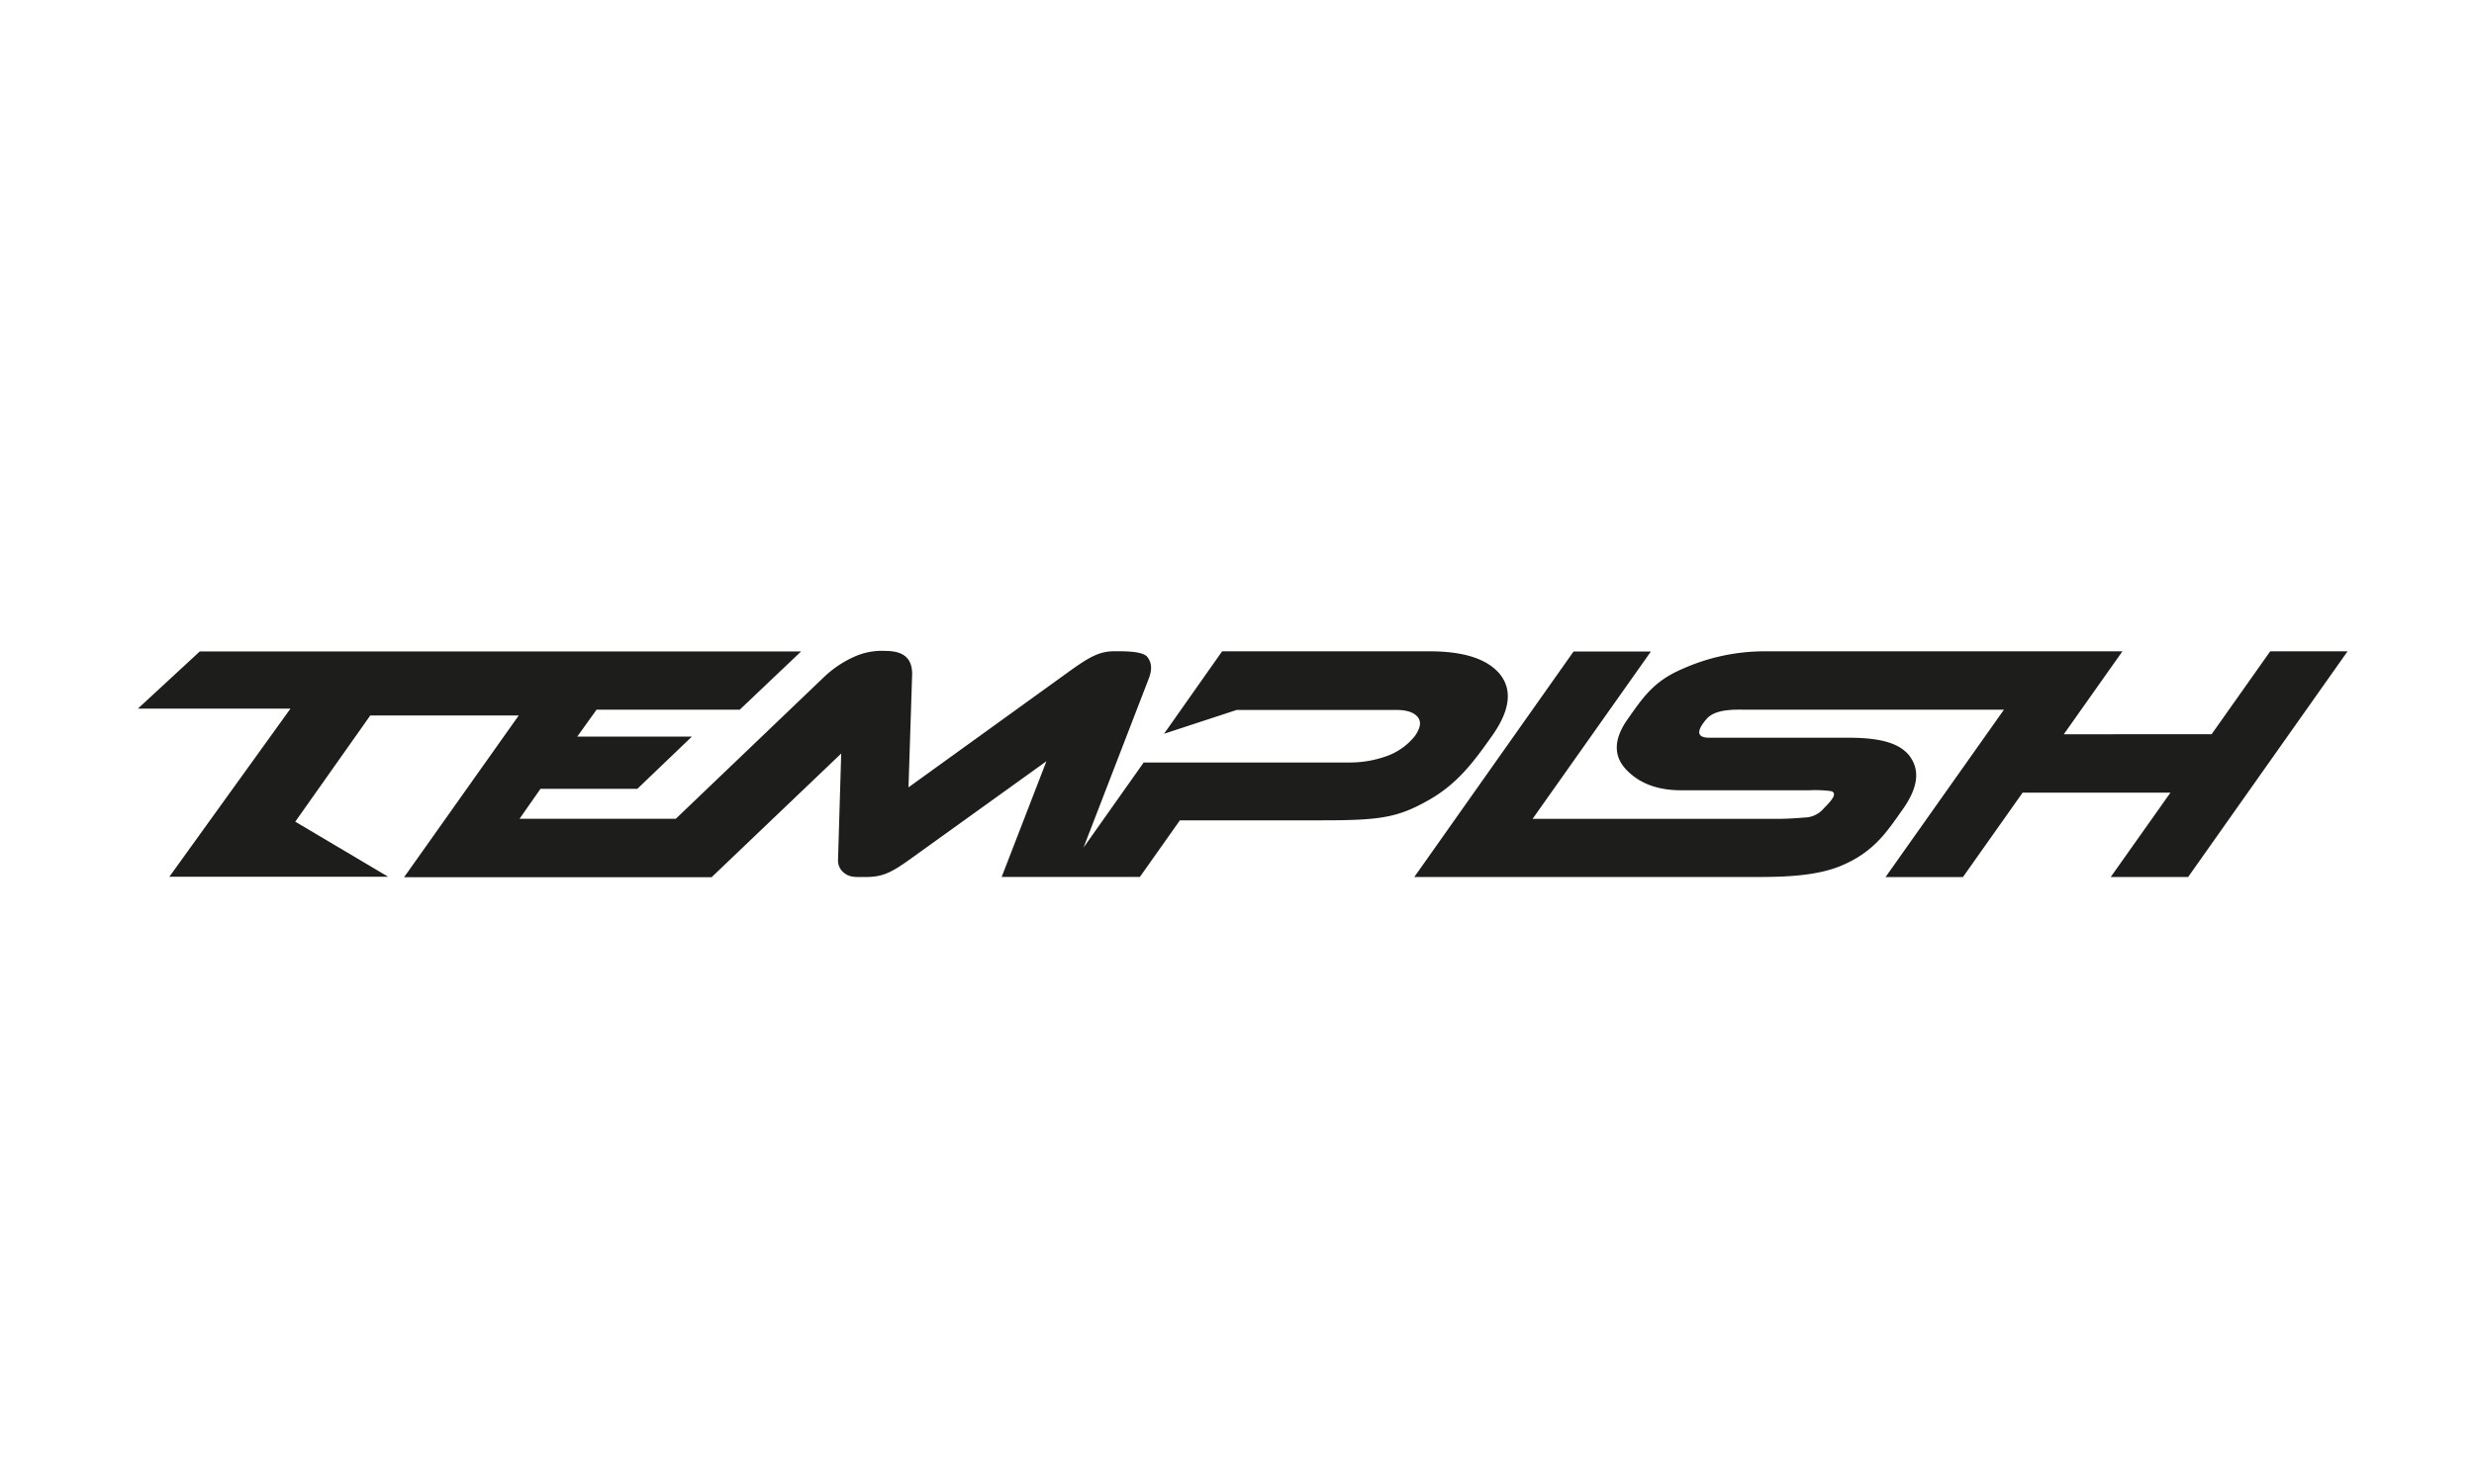 <svg id="Vrstva_1" data-name="Vrstva 1" xmlns="http://www.w3.org/2000/svg" viewBox="0 0 600 360"><defs><style>.cls-1{fill:#1d1d1b;}</style></defs><title>Kreslicí plátno 1</title><path class="cls-1" d="M296.39,158h50.32q12.39,0,17,5.48,4.7,5.77-1.83,15c-4.36,6.17-8.36,11.67-15.46,15.65C339,198.34,334.71,199,320.7,199H286.15l-9.7,13.73H260l-17.07,0,10.85-28.06-33.4,24c-4.48,3.19-6.55,4.08-10.46,4.08-2,0-3.63.14-4.89-.77a3.77,3.77,0,0,1-1.79-3.3l.77-25.88-31.43,30H98l27.8-39.23h-36L71.61,199.33l22.52,13.35H41.08L70.45,171.9l-37,0,15-13.87,87.42,0h58.42l-14.88,14.13H144.68L140,178.69h27.8l-13.23,12.67H131.08L126,198.63h37.89l35.87-34.31a25.9,25.9,0,0,1,7.41-5,16.15,16.15,0,0,1,7.62-1.41c4,0,6.52,1.52,6.42,5.78L220.33,191l37.77-27.25c5.85-4.25,8.29-5.77,12.25-5.77,2.62,0,6.85,0,7.92,1.41s1.13,3,.42,5l-15.91,41.22,14.59-20.64h50.22a26.3,26.3,0,0,0,9.3-1.77,15.41,15.41,0,0,0,6.28-4.69c1.37-2,1.57-3.48.61-4.62s-2.73-1.68-5.3-1.67H299.93L282.31,178Z"/><path class="cls-1" d="M422.88,212.75c7.35,0,17.21.21,24.26-3,7.5-3.33,10.49-8,14.32-13.42s4.2-9.63,1.55-13.08c-2.64-3.23-7.6-4.29-14.91-4.29H414.54c-4.31,0-1.83-3.19-.64-4.57,2.16-2.5,7.13-2.23,9.43-2.23H486l-28.71,40.6h18.77l14.47-20.47h35.85L511.9,212.75h18.77L569.34,158H550.58l-14.22,20.12H500.52L514.74,158h-87A48.78,48.78,0,0,0,408,162.28c-7.05,3-9.65,7.09-13.23,12.14s-3.33,9-.56,12.08c2.57,2.82,6.67,5.21,13.47,5.21h31a31.21,31.21,0,0,1,5.29.19c1.91.43.12,2.43-1.67,4.21a6.22,6.22,0,0,1-4.61,2.21c-2.07.17-4.26.31-6.21.32H371.69l28.7-40.6H381.63L343,212.75Z"/></svg>